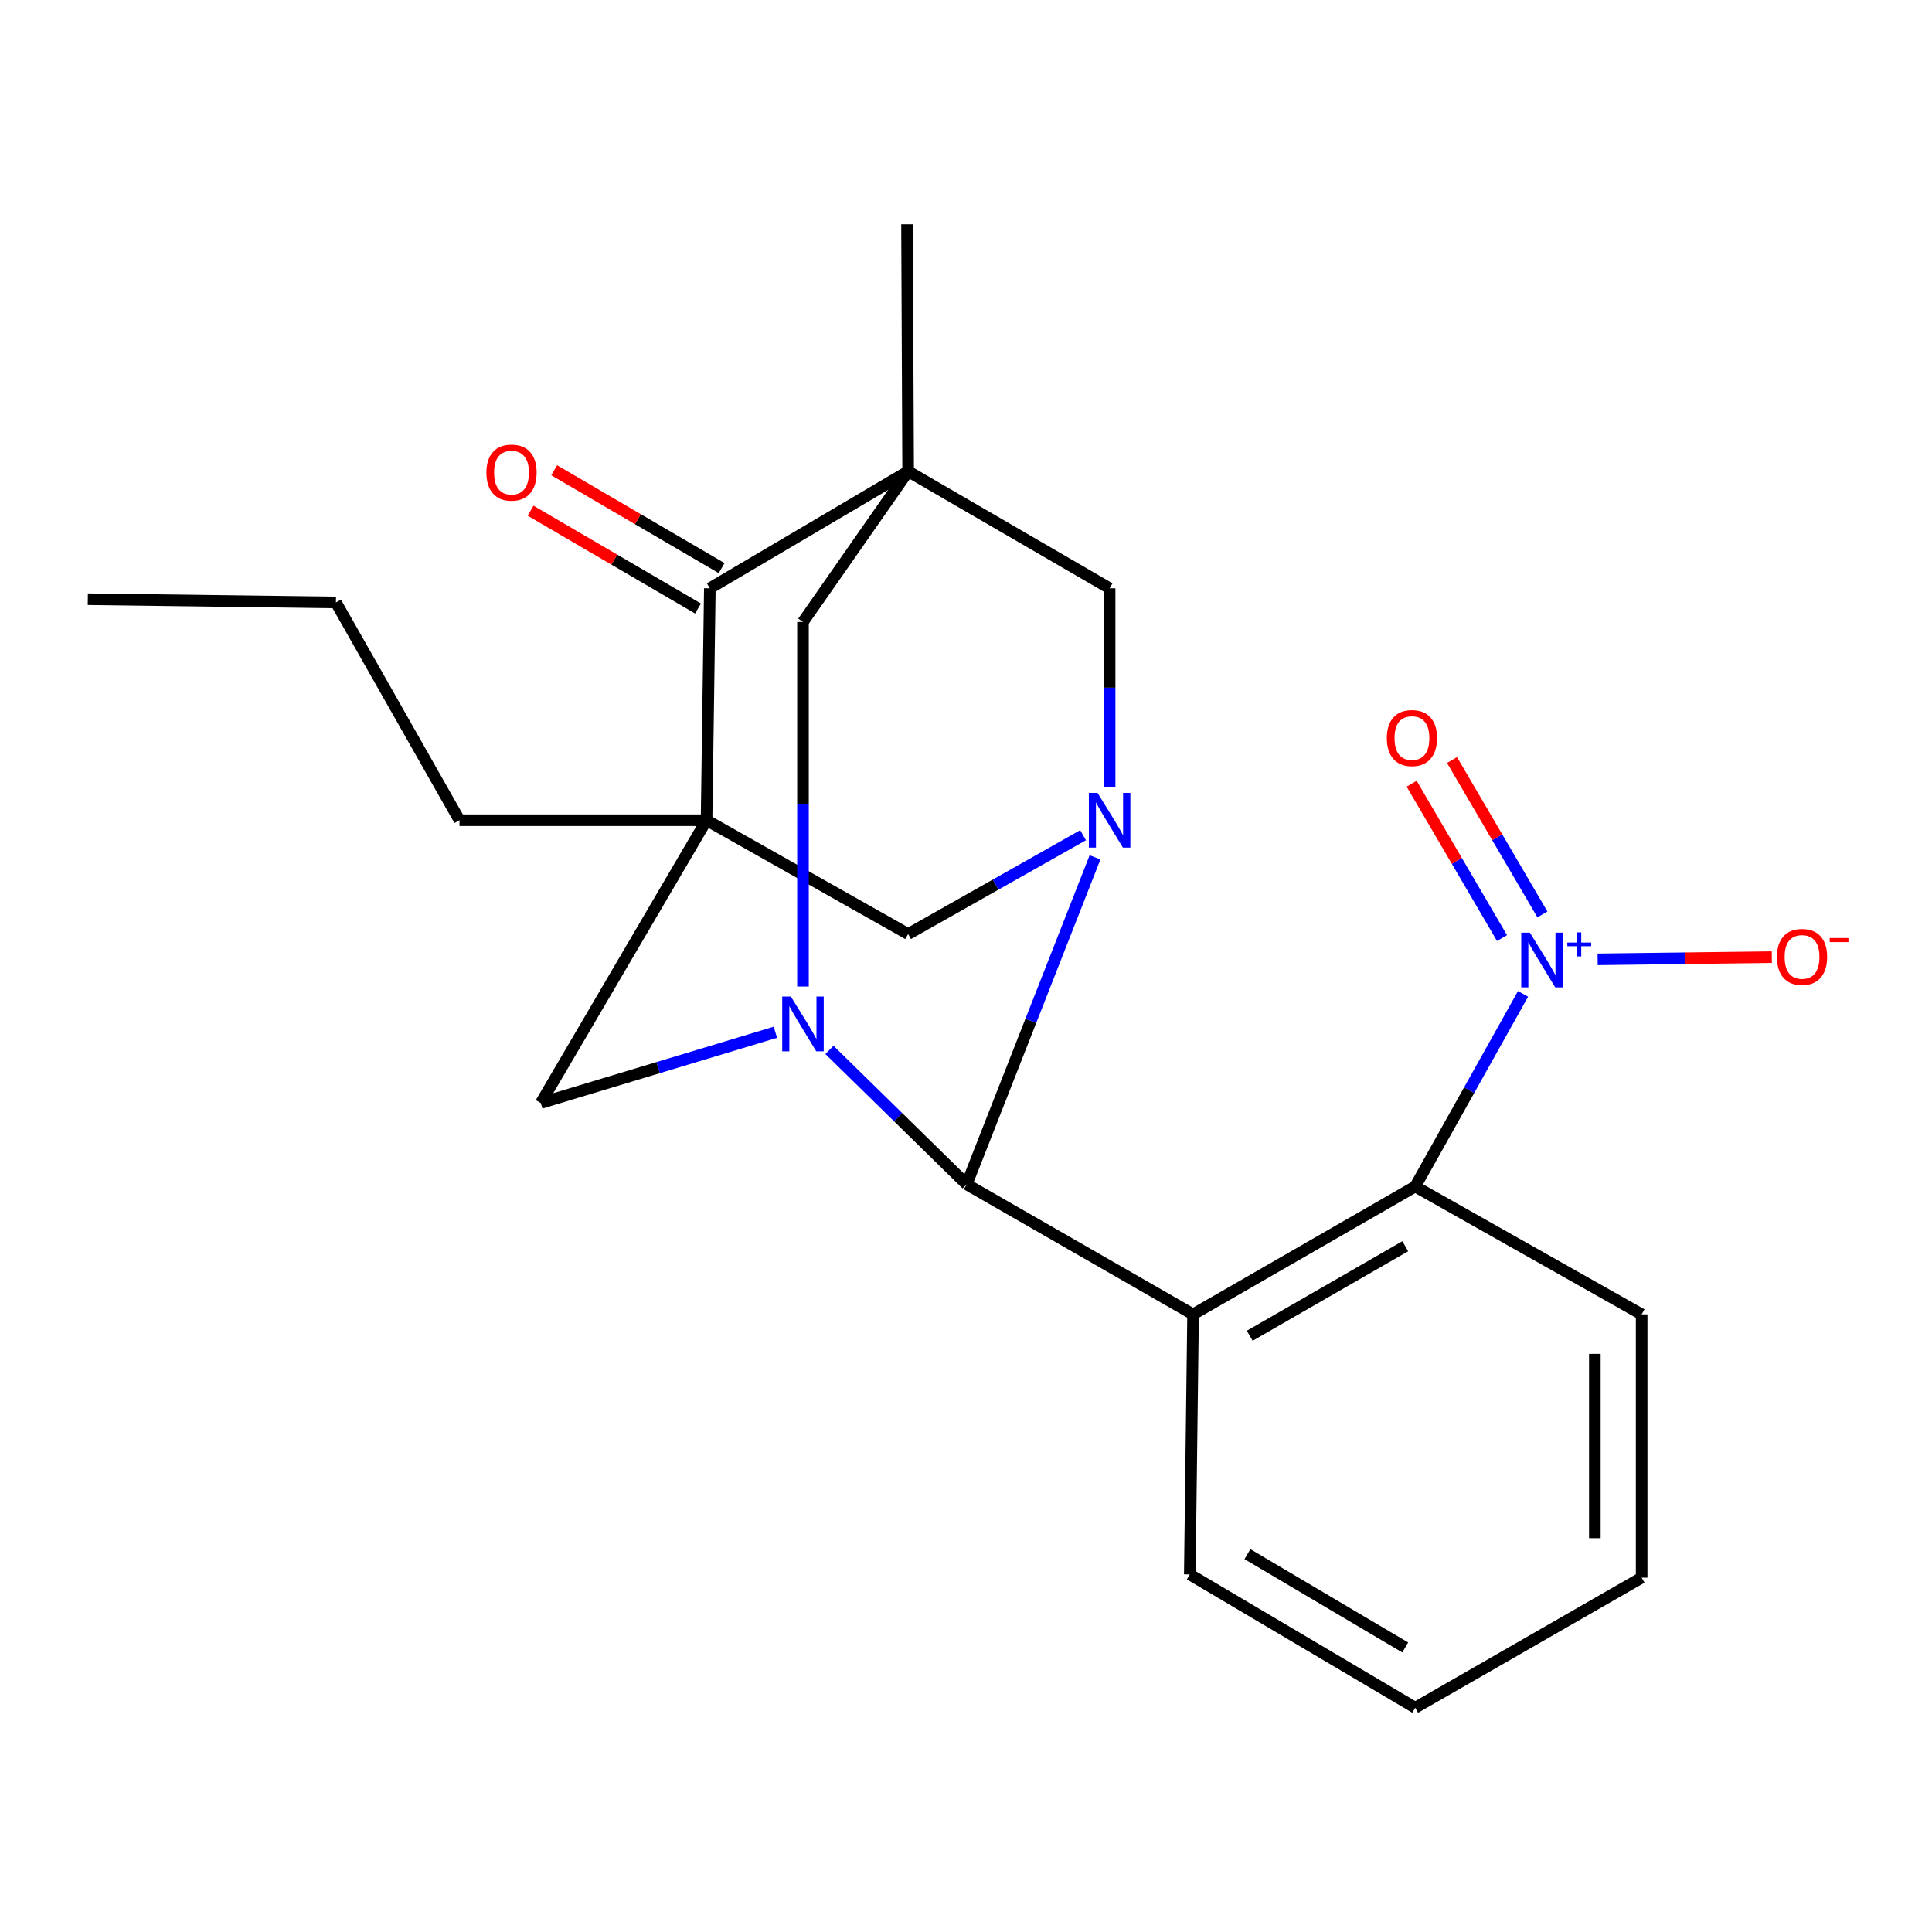 <?xml version='1.0' encoding='iso-8859-1'?>
<svg version='1.1' baseProfile='full'
              xmlns='http://www.w3.org/2000/svg'
                      xmlns:rdkit='http://www.rdkit.org/xml'
                      xmlns:xlink='http://www.w3.org/1999/xlink'
                  xml:space='preserve'
width='1000px' height='1000px' viewBox='0 0 1000 1000'>
<!-- END OF HEADER -->
<rect style='opacity:1.0;fill:#FFFFFF;stroke:none' width='1000' height='1000' x='0' y='0'> </rect>
<path class='bond-5' d='M 470.048,243.954 L 367.409,304.507' style='fill:none;fill-rule:evenodd;stroke:#000000;stroke-width:6px;stroke-linecap:butt;stroke-linejoin:miter;stroke-opacity:1' />
<path class='bond-8' d='M 470.048,243.954 L 415.62,321.909' style='fill:none;fill-rule:evenodd;stroke:#000000;stroke-width:6px;stroke-linecap:butt;stroke-linejoin:miter;stroke-opacity:1' />
<path class='bond-9' d='M 470.048,243.954 L 574.329,304.507' style='fill:none;fill-rule:evenodd;stroke:#000000;stroke-width:6px;stroke-linecap:butt;stroke-linejoin:miter;stroke-opacity:1' />
<path class='bond-16' d='M 470.048,243.954 L 469.47,116.079' style='fill:none;fill-rule:evenodd;stroke:#000000;stroke-width:6px;stroke-linecap:butt;stroke-linejoin:miter;stroke-opacity:1' />
<path class='bond-0' d='M 365.714,424.548 L 367.409,304.507' style='fill:none;fill-rule:evenodd;stroke:#000000;stroke-width:6px;stroke-linecap:butt;stroke-linejoin:miter;stroke-opacity:1' />
<path class='bond-15' d='M 365.714,424.548 L 237.825,424.548' style='fill:none;fill-rule:evenodd;stroke:#000000;stroke-width:6px;stroke-linecap:butt;stroke-linejoin:miter;stroke-opacity:1' />
<path class='bond-24' d='M 365.714,424.548 L 470.048,483.459' style='fill:none;fill-rule:evenodd;stroke:#000000;stroke-width:6px;stroke-linecap:butt;stroke-linejoin:miter;stroke-opacity:1' />
<path class='bond-25' d='M 365.714,424.548 L 279.912,570.916' style='fill:none;fill-rule:evenodd;stroke:#000000;stroke-width:6px;stroke-linecap:butt;stroke-linejoin:miter;stroke-opacity:1' />
<path class='bond-1' d='M 500.331,613.003 L 533.557,528.386' style='fill:none;fill-rule:evenodd;stroke:#000000;stroke-width:6px;stroke-linecap:butt;stroke-linejoin:miter;stroke-opacity:1' />
<path class='bond-1' d='M 533.557,528.386 L 566.782,443.77' style='fill:none;fill-rule:evenodd;stroke:#0000FF;stroke-width:6px;stroke-linecap:butt;stroke-linejoin:miter;stroke-opacity:1' />
<path class='bond-4' d='M 500.331,613.003 L 617.533,680.311' style='fill:none;fill-rule:evenodd;stroke:#000000;stroke-width:6px;stroke-linecap:butt;stroke-linejoin:miter;stroke-opacity:1' />
<path class='bond-23' d='M 500.331,613.003 L 464.828,578.21' style='fill:none;fill-rule:evenodd;stroke:#000000;stroke-width:6px;stroke-linecap:butt;stroke-linejoin:miter;stroke-opacity:1' />
<path class='bond-23' d='M 464.828,578.21 L 429.325,543.418' style='fill:none;fill-rule:evenodd;stroke:#0000FF;stroke-width:6px;stroke-linecap:butt;stroke-linejoin:miter;stroke-opacity:1' />
<path class='bond-2' d='M 574.329,407.387 L 574.329,355.947' style='fill:none;fill-rule:evenodd;stroke:#0000FF;stroke-width:6px;stroke-linecap:butt;stroke-linejoin:miter;stroke-opacity:1' />
<path class='bond-2' d='M 574.329,355.947 L 574.329,304.507' style='fill:none;fill-rule:evenodd;stroke:#000000;stroke-width:6px;stroke-linecap:butt;stroke-linejoin:miter;stroke-opacity:1' />
<path class='bond-11' d='M 560.595,432.307 L 515.322,457.883' style='fill:none;fill-rule:evenodd;stroke:#0000FF;stroke-width:6px;stroke-linecap:butt;stroke-linejoin:miter;stroke-opacity:1' />
<path class='bond-11' d='M 515.322,457.883 L 470.048,483.459' style='fill:none;fill-rule:evenodd;stroke:#000000;stroke-width:6px;stroke-linecap:butt;stroke-linejoin:miter;stroke-opacity:1' />
<path class='bond-3' d='M 415.62,510.625 L 415.62,416.267' style='fill:none;fill-rule:evenodd;stroke:#0000FF;stroke-width:6px;stroke-linecap:butt;stroke-linejoin:miter;stroke-opacity:1' />
<path class='bond-3' d='M 415.62,416.267 L 415.62,321.909' style='fill:none;fill-rule:evenodd;stroke:#000000;stroke-width:6px;stroke-linecap:butt;stroke-linejoin:miter;stroke-opacity:1' />
<path class='bond-10' d='M 401.336,534.295 L 340.624,552.605' style='fill:none;fill-rule:evenodd;stroke:#0000FF;stroke-width:6px;stroke-linecap:butt;stroke-linejoin:miter;stroke-opacity:1' />
<path class='bond-10' d='M 340.624,552.605 L 279.912,570.916' style='fill:none;fill-rule:evenodd;stroke:#000000;stroke-width:6px;stroke-linecap:butt;stroke-linejoin:miter;stroke-opacity:1' />
<path class='bond-7' d='M 617.533,680.311 L 732.514,614.133' style='fill:none;fill-rule:evenodd;stroke:#000000;stroke-width:6px;stroke-linecap:butt;stroke-linejoin:miter;stroke-opacity:1' />
<path class='bond-7' d='M 646.865,691.382 L 727.352,645.057' style='fill:none;fill-rule:evenodd;stroke:#000000;stroke-width:6px;stroke-linecap:butt;stroke-linejoin:miter;stroke-opacity:1' />
<path class='bond-17' d='M 617.533,680.311 L 615.837,814.916' style='fill:none;fill-rule:evenodd;stroke:#000000;stroke-width:6px;stroke-linecap:butt;stroke-linejoin:miter;stroke-opacity:1' />
<path class='bond-14' d='M 373.52,294.048 L 330.18,268.727' style='fill:none;fill-rule:evenodd;stroke:#000000;stroke-width:6px;stroke-linecap:butt;stroke-linejoin:miter;stroke-opacity:1' />
<path class='bond-14' d='M 330.18,268.727 L 286.84,243.406' style='fill:none;fill-rule:evenodd;stroke:#FF0000;stroke-width:6px;stroke-linecap:butt;stroke-linejoin:miter;stroke-opacity:1' />
<path class='bond-14' d='M 361.299,314.966 L 317.959,289.645' style='fill:none;fill-rule:evenodd;stroke:#000000;stroke-width:6px;stroke-linecap:butt;stroke-linejoin:miter;stroke-opacity:1' />
<path class='bond-14' d='M 317.959,289.645 L 274.619,264.324' style='fill:none;fill-rule:evenodd;stroke:#FF0000;stroke-width:6px;stroke-linecap:butt;stroke-linejoin:miter;stroke-opacity:1' />
<path class='bond-6' d='M 788.321,514.436 L 760.418,564.285' style='fill:none;fill-rule:evenodd;stroke:#0000FF;stroke-width:6px;stroke-linecap:butt;stroke-linejoin:miter;stroke-opacity:1' />
<path class='bond-6' d='M 760.418,564.285 L 732.514,614.133' style='fill:none;fill-rule:evenodd;stroke:#000000;stroke-width:6px;stroke-linecap:butt;stroke-linejoin:miter;stroke-opacity:1' />
<path class='bond-12' d='M 826.937,496.555 L 872.012,495.987' style='fill:none;fill-rule:evenodd;stroke:#0000FF;stroke-width:6px;stroke-linecap:butt;stroke-linejoin:miter;stroke-opacity:1' />
<path class='bond-12' d='M 872.012,495.987 L 917.086,495.419' style='fill:none;fill-rule:evenodd;stroke:#FF0000;stroke-width:6px;stroke-linecap:butt;stroke-linejoin:miter;stroke-opacity:1' />
<path class='bond-13' d='M 798.342,473.308 L 774.954,433.354' style='fill:none;fill-rule:evenodd;stroke:#0000FF;stroke-width:6px;stroke-linecap:butt;stroke-linejoin:miter;stroke-opacity:1' />
<path class='bond-13' d='M 774.954,433.354 L 751.566,393.401' style='fill:none;fill-rule:evenodd;stroke:#FF0000;stroke-width:6px;stroke-linecap:butt;stroke-linejoin:miter;stroke-opacity:1' />
<path class='bond-13' d='M 777.434,485.547 L 754.046,445.594' style='fill:none;fill-rule:evenodd;stroke:#0000FF;stroke-width:6px;stroke-linecap:butt;stroke-linejoin:miter;stroke-opacity:1' />
<path class='bond-13' d='M 754.046,445.594 L 730.658,405.641' style='fill:none;fill-rule:evenodd;stroke:#FF0000;stroke-width:6px;stroke-linecap:butt;stroke-linejoin:miter;stroke-opacity:1' />
<path class='bond-18' d='M 732.514,614.133 L 849.716,680.311' style='fill:none;fill-rule:evenodd;stroke:#000000;stroke-width:6px;stroke-linecap:butt;stroke-linejoin:miter;stroke-opacity:1' />
<path class='bond-19' d='M 237.825,424.548 L 173.881,311.828' style='fill:none;fill-rule:evenodd;stroke:#000000;stroke-width:6px;stroke-linecap:butt;stroke-linejoin:miter;stroke-opacity:1' />
<path class='bond-20' d='M 615.837,814.916 L 732.514,883.921' style='fill:none;fill-rule:evenodd;stroke:#000000;stroke-width:6px;stroke-linecap:butt;stroke-linejoin:miter;stroke-opacity:1' />
<path class='bond-20' d='M 645.671,804.414 L 727.345,852.717' style='fill:none;fill-rule:evenodd;stroke:#000000;stroke-width:6px;stroke-linecap:butt;stroke-linejoin:miter;stroke-opacity:1' />
<path class='bond-26' d='M 849.716,680.311 L 849.716,816.598' style='fill:none;fill-rule:evenodd;stroke:#000000;stroke-width:6px;stroke-linecap:butt;stroke-linejoin:miter;stroke-opacity:1' />
<path class='bond-26' d='M 825.49,700.754 L 825.49,796.155' style='fill:none;fill-rule:evenodd;stroke:#000000;stroke-width:6px;stroke-linecap:butt;stroke-linejoin:miter;stroke-opacity:1' />
<path class='bond-22' d='M 173.881,311.828 L 45.455,310.146' style='fill:none;fill-rule:evenodd;stroke:#000000;stroke-width:6px;stroke-linecap:butt;stroke-linejoin:miter;stroke-opacity:1' />
<path class='bond-21' d='M 732.514,883.921 L 849.716,816.598' style='fill:none;fill-rule:evenodd;stroke:#000000;stroke-width:6px;stroke-linecap:butt;stroke-linejoin:miter;stroke-opacity:1' />
<path  class='atom-3' d='M 568.069 410.388
L 577.349 425.388
Q 578.269 426.868, 579.749 429.548
Q 581.229 432.228, 581.309 432.388
L 581.309 410.388
L 585.069 410.388
L 585.069 438.708
L 581.189 438.708
L 571.229 422.308
Q 570.069 420.388, 568.829 418.188
Q 567.629 415.988, 567.269 415.308
L 567.269 438.708
L 563.589 438.708
L 563.589 410.388
L 568.069 410.388
' fill='#0000FF'/>
<path  class='atom-4' d='M 409.36 515.827
L 418.64 530.827
Q 419.56 532.307, 421.04 534.987
Q 422.52 537.667, 422.6 537.827
L 422.6 515.827
L 426.36 515.827
L 426.36 544.147
L 422.48 544.147
L 412.52 527.747
Q 411.36 525.827, 410.12 523.627
Q 408.92 521.427, 408.56 520.747
L 408.56 544.147
L 404.88 544.147
L 404.88 515.827
L 409.36 515.827
' fill='#0000FF'/>
<path  class='atom-7' d='M 791.867 482.758
L 801.147 497.758
Q 802.067 499.238, 803.547 501.918
Q 805.027 504.598, 805.107 504.758
L 805.107 482.758
L 808.867 482.758
L 808.867 511.078
L 804.987 511.078
L 795.027 494.678
Q 793.867 492.758, 792.627 490.558
Q 791.427 488.358, 791.067 487.678
L 791.067 511.078
L 787.387 511.078
L 787.387 482.758
L 791.867 482.758
' fill='#0000FF'/>
<path  class='atom-7' d='M 811.243 487.863
L 816.233 487.863
L 816.233 482.609
L 818.45 482.609
L 818.45 487.863
L 823.572 487.863
L 823.572 489.763
L 818.45 489.763
L 818.45 495.043
L 816.233 495.043
L 816.233 489.763
L 811.243 489.763
L 811.243 487.863
' fill='#0000FF'/>
<path  class='atom-13' d='M 919.732 495.302
Q 919.732 488.502, 923.092 484.702
Q 926.452 480.902, 932.732 480.902
Q 939.012 480.902, 942.372 484.702
Q 945.732 488.502, 945.732 495.302
Q 945.732 502.182, 942.332 506.102
Q 938.932 509.982, 932.732 509.982
Q 926.492 509.982, 923.092 506.102
Q 919.732 502.222, 919.732 495.302
M 932.732 506.782
Q 937.052 506.782, 939.372 503.902
Q 941.732 500.982, 941.732 495.302
Q 941.732 489.742, 939.372 486.942
Q 937.052 484.102, 932.732 484.102
Q 928.412 484.102, 926.052 486.902
Q 923.732 489.702, 923.732 495.302
Q 923.732 501.022, 926.052 503.902
Q 928.412 506.782, 932.732 506.782
' fill='#FF0000'/>
<path  class='atom-13' d='M 947.052 485.524
L 956.74 485.524
L 956.74 487.636
L 947.052 487.636
L 947.052 485.524
' fill='#FF0000'/>
<path  class='atom-14' d='M 717.818 382.017
Q 717.818 375.217, 721.178 371.417
Q 724.538 367.617, 730.818 367.617
Q 737.098 367.617, 740.458 371.417
Q 743.818 375.217, 743.818 382.017
Q 743.818 388.897, 740.418 392.817
Q 737.018 396.697, 730.818 396.697
Q 724.578 396.697, 721.178 392.817
Q 717.818 388.937, 717.818 382.017
M 730.818 393.497
Q 735.138 393.497, 737.458 390.617
Q 739.818 387.697, 739.818 382.017
Q 739.818 376.457, 737.458 373.657
Q 735.138 370.817, 730.818 370.817
Q 726.498 370.817, 724.138 373.617
Q 721.818 376.417, 721.818 382.017
Q 721.818 387.737, 724.138 390.617
Q 726.498 393.497, 730.818 393.497
' fill='#FF0000'/>
<path  class='atom-15' d='M 251.757 244.613
Q 251.757 237.813, 255.117 234.013
Q 258.477 230.213, 264.757 230.213
Q 271.037 230.213, 274.397 234.013
Q 277.757 237.813, 277.757 244.613
Q 277.757 251.493, 274.357 255.413
Q 270.957 259.293, 264.757 259.293
Q 258.517 259.293, 255.117 255.413
Q 251.757 251.533, 251.757 244.613
M 264.757 256.093
Q 269.077 256.093, 271.397 253.213
Q 273.757 250.293, 273.757 244.613
Q 273.757 239.053, 271.397 236.253
Q 269.077 233.413, 264.757 233.413
Q 260.437 233.413, 258.077 236.213
Q 255.757 239.013, 255.757 244.613
Q 255.757 250.333, 258.077 253.213
Q 260.437 256.093, 264.757 256.093
' fill='#FF0000'/>
</svg>
